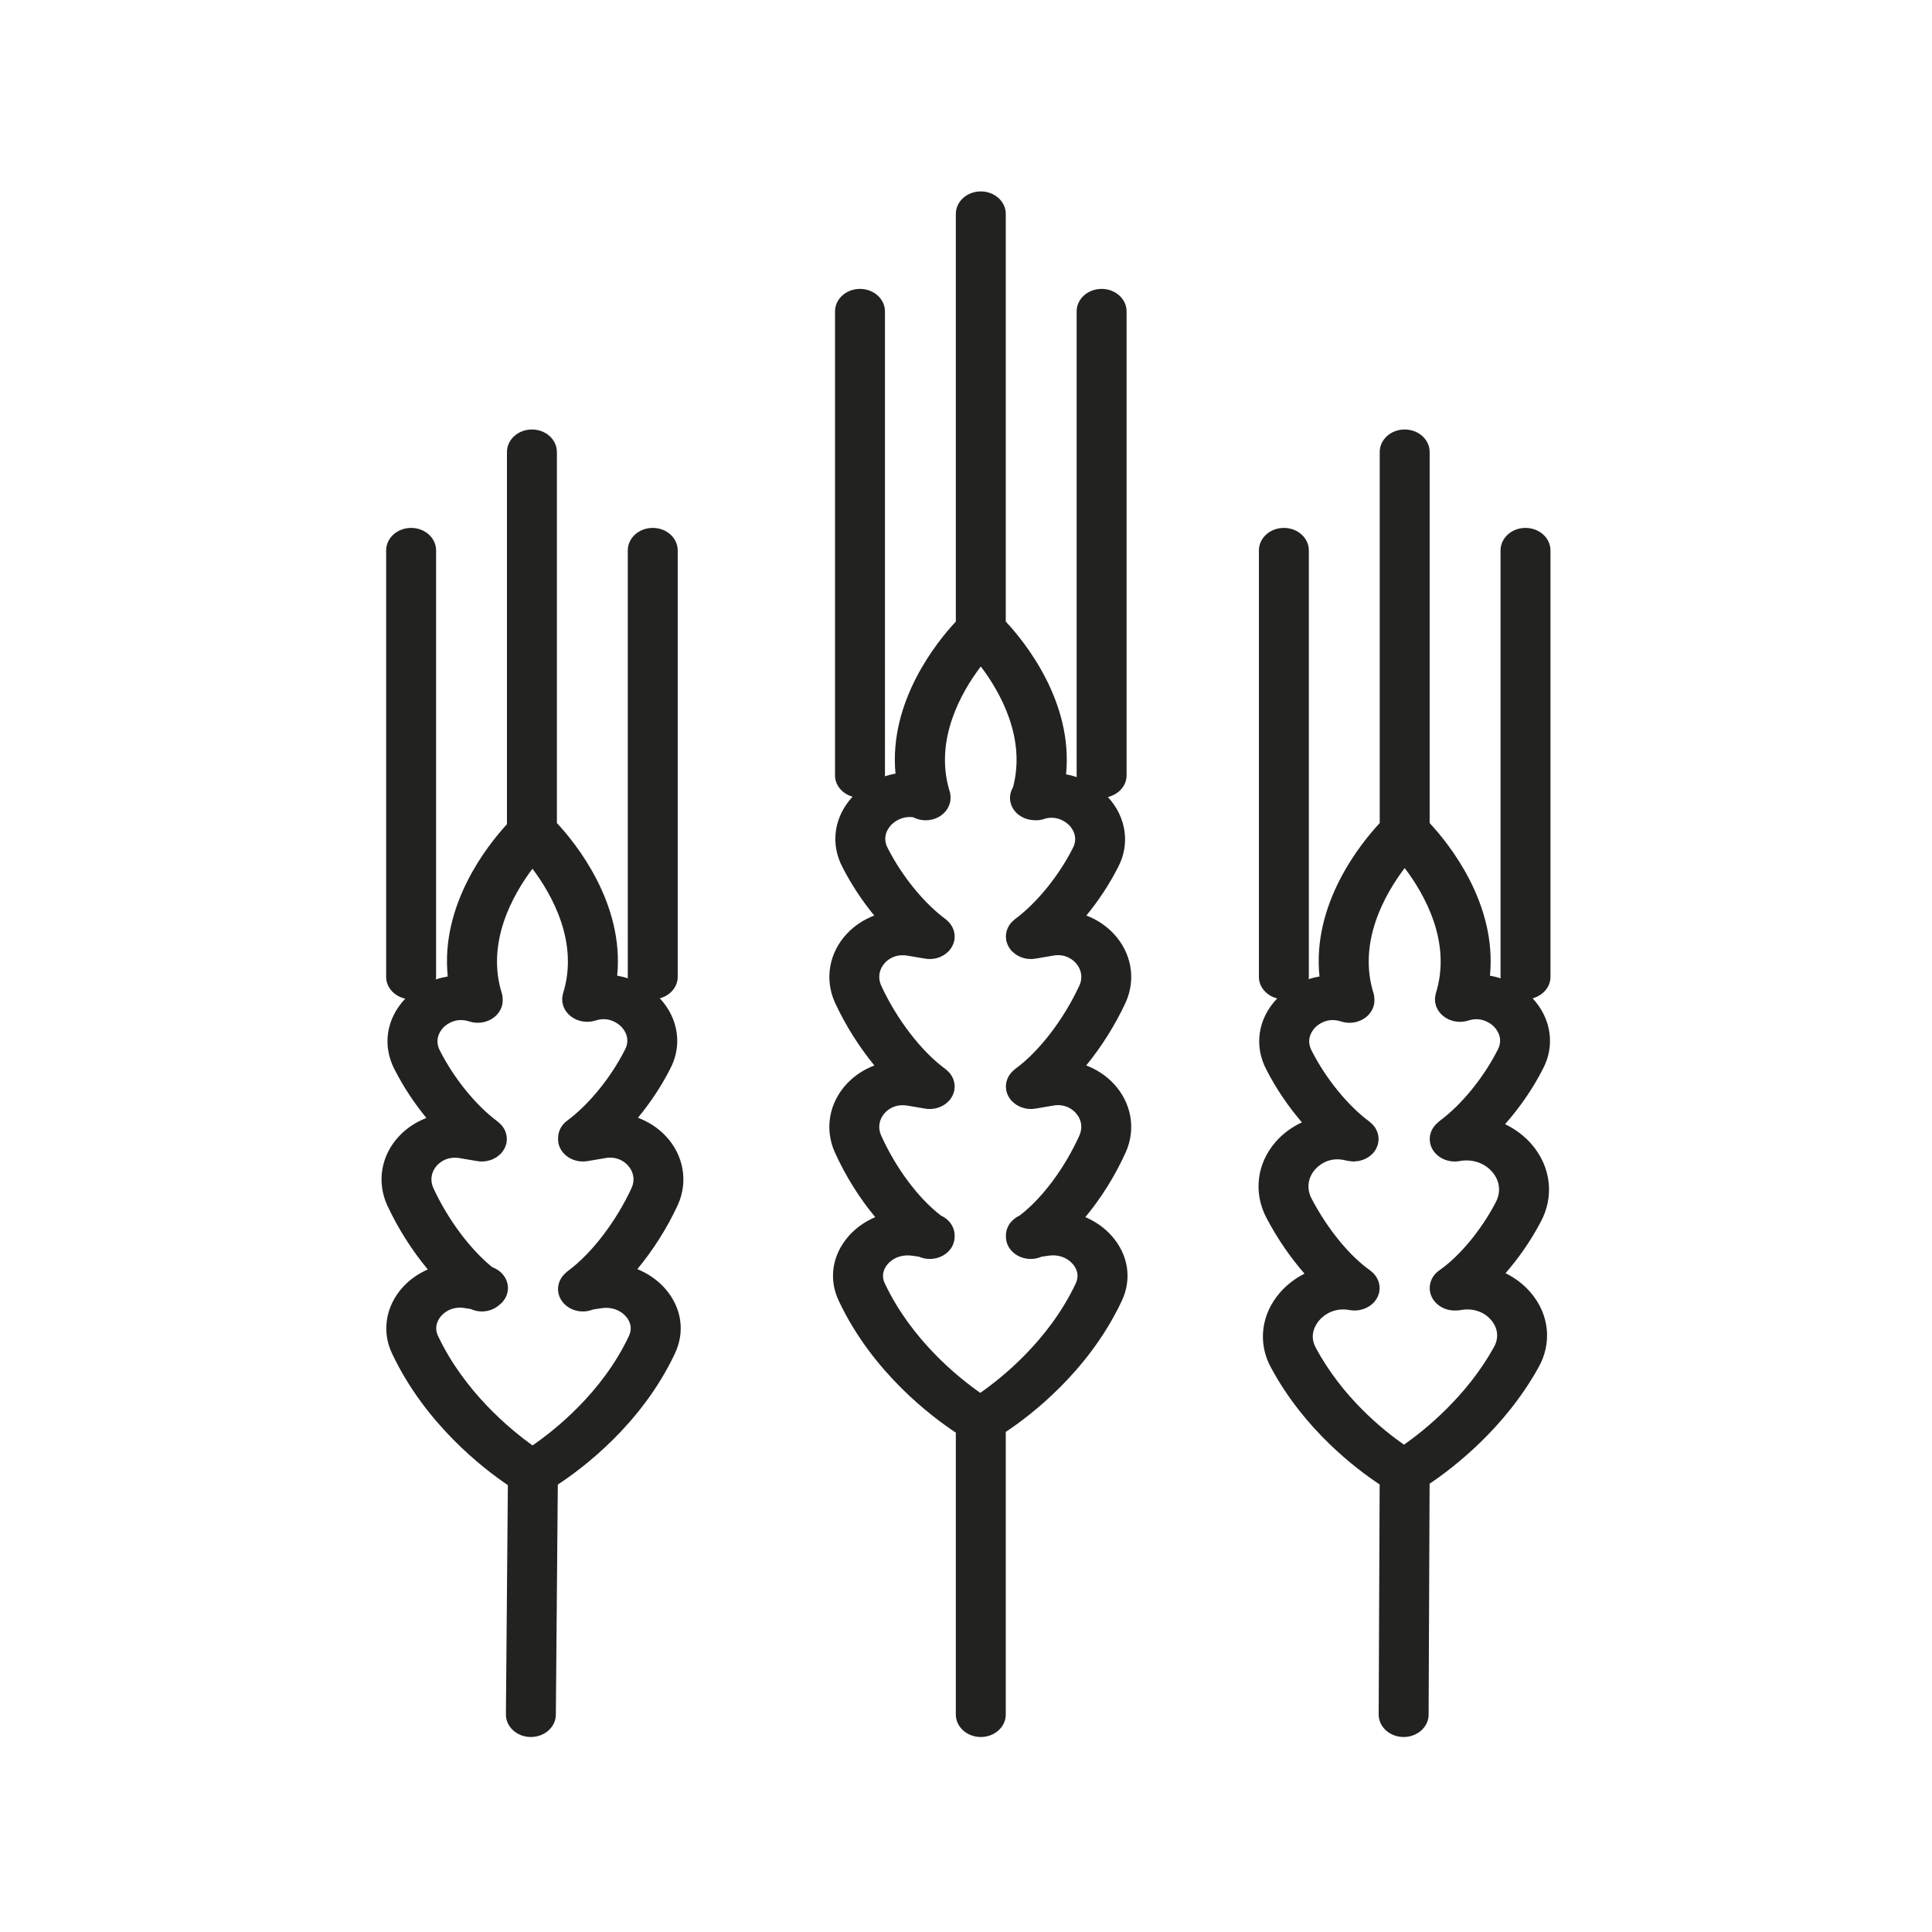 <?xml version="1.0" encoding="utf-8"?>
<!-- Generator: Adobe Illustrator 27.5.0, SVG Export Plug-In . SVG Version: 6.00 Build 0)  -->
<svg version="1.1" id="Capa_1" xmlns="http://www.w3.org/2000/svg" xmlns:xlink="http://www.w3.org/1999/xlink" x="0px" y="0px"
	 viewBox="0 0 500 500" enable-background="new 0 0 500 500" xml:space="preserve">
<g>
	<path fill="#222221" d="M288.201,241.625c-1.981-2.11-4.406-3.669-7.051-4.694c3.137-3.817,5.946-8.059,8.143-12.383
		c3.251-6.015,2.206-13.108-2.58-18.28c2.783-0.649,4.846-2.904,4.846-5.611V80.581c0-3.212-2.893-5.817-6.462-5.817
		s-6.462,2.605-6.462,5.817v120.076c0,0.158,0.038,0.306,0.051,0.46c-0.911-0.307-1.841-0.546-2.791-0.724
		c1.873-18.836-10.754-34.345-15.602-39.537V55.353c0-3.212-2.893-5.817-6.462-5.817c-3.569,0-6.462,2.605-6.462,5.817v105.503
		c-4.832,5.175-17.391,20.602-15.617,39.356c-0.937,0.169-1.854,0.398-2.754,0.69c0.004-0.083,0.028-0.161,0.028-0.245V80.581
		c0-3.212-2.893-5.817-6.462-5.817s-6.462,2.605-6.462,5.817v120.076c0,2.605,1.916,4.785,4.539,5.526
		c-4.796,5.203-5.811,12.153-2.607,18.241c2.234,4.396,5.067,8.678,8.219,12.516c-2.656,1.022-5.08,2.579-7.061,4.687
		c-4.622,4.92-5.836,11.707-3.138,17.78c2.72,5.904,6.278,11.506,10.229,16.334c-2.668,1.022-5.102,2.583-7.091,4.699
		c-4.622,4.92-5.836,11.707-3.159,17.735c2.775,6.167,6.422,11.938,10.475,16.822c-2.615,1.124-4.974,2.747-6.845,4.866
		c-4.359,4.94-5.283,11.313-2.503,16.982c8.725,18.395,23.98,29.814,30.209,33.918v72.958c0,3.212,2.893,5.817,6.462,5.817
		c3.569,0,6.462-2.605,6.462-5.817v-73.14c6.384-4.243,21.327-15.579,29.909-33.672c2.809-5.733,1.885-12.105-2.477-17.046
		c-1.87-2.12-4.231-3.746-6.837-4.872c4.053-4.886,7.7-10.661,10.477-16.839c2.669-6.003,1.456-12.79-3.167-17.712
		c-1.99-2.12-4.428-3.682-7.087-4.706c3.953-4.836,7.518-10.453,10.254-16.393C294.037,253.335,292.823,246.548,288.201,241.625z
		 M260.394,282.002c0.014,0.088,0.007,0.174,0.025,0.262c0.017,0.082,0.056,0.155,0.077,0.236c0.054,0.21,0.123,0.415,0.203,0.619
		c0.066,0.167,0.135,0.33,0.216,0.489c0.092,0.18,0.197,0.354,0.311,0.527c0.108,0.164,0.221,0.322,0.345,0.475
		c0.063,0.078,0.105,0.162,0.172,0.237c0.065,0.073,0.148,0.123,0.216,0.192c0.176,0.177,0.363,0.341,0.561,0.497
		c0.156,0.124,0.309,0.248,0.474,0.356c0.197,0.128,0.407,0.233,0.618,0.341c0.179,0.091,0.35,0.192,0.536,0.266
		c0.294,0.118,0.604,0.202,0.917,0.28c0.111,0.027,0.216,0.074,0.329,0.096c0.431,0.085,0.874,0.126,1.325,0.13
		c0.018,0,0.036,0.005,0.055,0.005c0.38,0,0.76-0.035,1.137-0.096c0.016-0.002,0.031-0.001,0.047-0.004l4.488-0.759
		c3.209-0.625,5.18,1.048,5.88,1.797c1.553,1.652,1.94,3.852,1.048,5.861c-3.85,8.561-9.709,16.363-15.506,20.786
		c-2.195,0.998-3.598,3.048-3.533,5.312c-0.025,1.272,0.382,2.559,1.311,3.646c1.274,1.489,3.188,2.269,5.127,2.269
		c0.944,0,1.889-0.2,2.771-0.58l1.662-0.249c2.474-0.424,4.867,0.366,6.399,2.104c0.787,0.892,1.932,2.743,0.74,5.18
		c-6.892,14.529-18.876,24.162-24.648,28.195c-5.779-4.04-17.766-13.684-24.679-28.259c-1.163-2.374-0.018-4.224,0.769-5.116
		c1.535-1.738,3.932-2.519,6.541-2.081l1.522,0.228c0.882,0.379,1.826,0.579,2.768,0.579c1.937,0,3.856-0.781,5.128-2.269
		c0.929-1.087,1.336-2.374,1.311-3.646c0.065-2.264-1.337-4.313-3.532-5.311c-5.795-4.422-11.657-12.224-15.499-20.764
		c-0.903-2.031-0.513-4.231,1.037-5.883c0.703-0.749,2.669-2.426,6.059-1.765l4.312,0.727c0.016,0.003,0.031,0.001,0.047,0.004
		c0.377,0.061,0.757,0.096,1.138,0.096c0.02,0,0.039-0.005,0.059-0.006c0.457-0.003,0.906-0.045,1.341-0.132
		c0.016-0.003,0.032-0.011,0.049-0.014c0.421-0.086,0.825-0.212,1.213-0.37c0.133-0.054,0.254-0.128,0.384-0.191
		c0.269-0.13,0.531-0.266,0.777-0.428c0.132-0.087,0.253-0.187,0.379-0.285c0.232-0.179,0.449-0.369,0.651-0.576
		c0.057-0.058,0.126-0.099,0.18-0.16c0.059-0.065,0.095-0.14,0.15-0.207c0.14-0.17,0.266-0.347,0.386-0.531
		c0.104-0.161,0.201-0.321,0.286-0.488c0.085-0.166,0.158-0.336,0.226-0.511c0.079-0.201,0.146-0.402,0.198-0.609
		c0.021-0.082,0.061-0.155,0.078-0.238c0.018-0.088,0.011-0.174,0.025-0.262c0.033-0.21,0.052-0.418,0.059-0.63
		c0.007-0.181,0.006-0.358-0.006-0.536c-0.013-0.192-0.039-0.381-0.074-0.571c-0.033-0.184-0.071-0.364-0.123-0.542
		c-0.053-0.184-0.121-0.363-0.194-0.542c-0.07-0.17-0.143-0.336-0.23-0.498c-0.093-0.175-0.2-0.343-0.313-0.51
		c-0.106-0.156-0.216-0.307-0.337-0.453c-0.124-0.149-0.258-0.291-0.4-0.431c-0.152-0.151-0.312-0.293-0.482-0.429
		c-0.076-0.061-0.135-0.133-0.215-0.192c-6.199-4.507-12.595-12.829-16.659-21.65c-0.903-2.031-0.513-4.231,1.037-5.883
		c0.703-0.749,2.669-2.428,6.059-1.765l4.312,0.727c0.015,0.003,0.03,0.001,0.045,0.004c0.378,0.061,0.76,0.096,1.142,0.096
		c0.015,0,0.03-0.004,0.045-0.004c0.925-0.004,1.814-0.187,2.624-0.519c0.098-0.04,0.186-0.096,0.282-0.14
		c0.304-0.141,0.598-0.295,0.873-0.477c0.117-0.078,0.223-0.167,0.335-0.252c0.243-0.185,0.471-0.381,0.682-0.597
		c0.052-0.053,0.116-0.091,0.166-0.146c0.061-0.068,0.099-0.144,0.157-0.213c0.142-0.171,0.273-0.349,0.394-0.535
		c0.105-0.161,0.201-0.323,0.287-0.49c0.085-0.165,0.16-0.333,0.228-0.508c0.08-0.203,0.146-0.407,0.2-0.615
		c0.022-0.086,0.063-0.163,0.081-0.25c0.017-0.082,0.01-0.162,0.023-0.244c0.034-0.211,0.052-0.421,0.06-0.634
		c0.007-0.18,0.009-0.356-0.003-0.533c-0.013-0.192-0.04-0.38-0.073-0.57c-0.033-0.184-0.068-0.366-0.12-0.545
		c-0.053-0.183-0.121-0.361-0.193-0.54c-0.07-0.171-0.141-0.339-0.228-0.503c-0.092-0.175-0.2-0.342-0.312-0.509
		c-0.105-0.156-0.213-0.308-0.334-0.455c-0.124-0.15-0.259-0.291-0.4-0.432c-0.151-0.15-0.306-0.292-0.474-0.427
		c-0.072-0.059-0.128-0.128-0.204-0.184c-5.551-4.085-11.268-11.095-14.964-18.364c-1.582-3.005,0.145-5.257,0.961-6.085
		c0.59-0.598,2.605-2.317,5.626-1.914c0.963,0.496,2.06,0.782,3.202,0.782c0.579,0,1.166-0.07,1.753-0.218
		c3.024-0.766,4.932-3.346,4.689-6.063c-0.024-0.568-0.143-1.118-0.344-1.647c-3.779-13.024,3.116-25.181,8.192-31.884
		c4.997,6.597,11.72,18.469,8.34,31.251c-0.835,1.401-1.053,3.093-0.409,4.707c0.956,2.398,3.486,3.861,6.166,3.829
		c0.063,0.002,0.128,0.024,0.191,0.024c0.88,0,1.728-0.179,2.516-0.481c3.203-0.737,5.399,1.089,6.015,1.707
		c0.642,0.644,2.616,2.979,0.953,6.062c-3.659,7.198-9.376,14.208-14.927,18.293c-0.076,0.056-0.132,0.126-0.204,0.184
		c-0.168,0.135-0.323,0.277-0.474,0.427c-0.141,0.14-0.276,0.282-0.4,0.432c-0.121,0.146-0.229,0.298-0.334,0.455
		c-0.112,0.167-0.22,0.334-0.312,0.509c-0.087,0.163-0.158,0.332-0.228,0.503c-0.072,0.179-0.141,0.356-0.193,0.54
		c-0.052,0.179-0.087,0.361-0.12,0.545c-0.033,0.19-0.061,0.378-0.073,0.57c-0.012,0.176-0.01,0.353-0.003,0.533
		c0.008,0.213,0.026,0.423,0.06,0.634c0.013,0.082,0.006,0.162,0.023,0.244c0.018,0.086,0.059,0.163,0.081,0.247
		c0.055,0.212,0.123,0.419,0.205,0.626c0.066,0.166,0.137,0.327,0.218,0.484c0.092,0.181,0.197,0.355,0.311,0.529
		c0.11,0.166,0.226,0.325,0.352,0.478c0.065,0.08,0.11,0.168,0.181,0.246c0.061,0.067,0.138,0.112,0.201,0.176
		c0.184,0.185,0.381,0.353,0.588,0.514c0.144,0.113,0.284,0.228,0.436,0.327c0.222,0.145,0.46,0.264,0.7,0.383
		c0.15,0.073,0.292,0.16,0.448,0.222c0.387,0.157,0.791,0.281,1.208,0.367c0.012,0.002,0.024,0.008,0.036,0.01
		c0.438,0.088,0.89,0.13,1.349,0.132c0.014,0,0.027,0.004,0.041,0.004c0.382,0,0.764-0.035,1.142-0.096
		c0.015-0.002,0.03-0.001,0.045-0.004l4.488-0.759c3.209-0.624,5.18,1.048,5.88,1.797c1.553,1.652,1.94,3.852,1.069,5.816
		c-4.093,8.887-10.487,17.209-16.688,21.717c-0.08,0.059-0.139,0.131-0.215,0.192c-0.17,0.136-0.329,0.278-0.482,0.429
		c-0.142,0.14-0.276,0.281-0.4,0.431c-0.121,0.146-0.231,0.297-0.337,0.453c-0.113,0.167-0.22,0.335-0.313,0.51
		c-0.087,0.163-0.16,0.329-0.23,0.498c-0.073,0.179-0.141,0.358-0.194,0.542c-0.052,0.179-0.09,0.359-0.123,0.542
		c-0.034,0.19-0.06,0.379-0.074,0.571c-0.012,0.178-0.013,0.355-0.006,0.536C260.341,281.584,260.361,281.792,260.394,282.002z"/>
	<path fill="#222221" d="M172.304,294.024c-2.021-2.152-4.5-3.73-7.207-4.752c3.199-3.865,6.064-8.175,8.297-12.569
		c3.263-6.038,2.201-13.164-2.632-18.341c2.67-0.715,4.63-2.916,4.63-5.551V142.438c0-3.212-2.893-5.817-6.462-5.817
		c-3.569,0-6.462,2.605-6.462,5.817V252.81c0,0.129,0.033,0.25,0.042,0.377c-0.909-0.292-1.835-0.519-2.781-0.683
		c1.85-18.817-10.761-34.306-15.605-39.495v-96.042c0-3.212-2.893-5.817-6.462-5.817s-6.462,2.605-6.462,5.817v96.336
		c-5.043,5.476-17.25,20.837-15.319,39.413c-1.055,0.178-2.089,0.425-3.097,0.761c0.029-0.222,0.075-0.439,0.075-0.667V142.438
		c0-3.212-2.893-5.817-6.462-5.817c-3.569,0-6.462,2.605-6.462,5.817V252.81c0,2.741,2.114,5.025,4.95,5.64
		c-4.929,5.192-5.999,12.198-2.749,18.369c2.232,4.394,5.064,8.675,8.216,12.513c-2.656,1.023-5.08,2.581-7.058,4.69
		c-4.622,4.921-5.836,11.708-3.138,17.78c2.795,6.067,6.475,11.816,10.558,16.732c-2.455,1.076-4.681,2.614-6.484,4.603
		c-4.475,4.939-5.496,11.589-2.701,17.292c8.603,18.132,23.537,29.62,29.905,33.923l-0.504,59.322
		c-0.029,3.213,2.843,5.837,6.412,5.862c0.018,0,0.034,0,0.05,0c3.548,0,6.436-2.575,6.462-5.772l0.506-59.555
		c6.441-4.224,21.605-15.574,30.212-33.717c2.809-5.733,1.885-12.105-2.474-17.046c-1.946-2.205-4.419-3.872-7.149-4.998
		c4.06-4.905,7.722-10.641,10.518-16.713C178.137,305.732,176.923,298.945,172.304,294.024z M163.497,307.348
		c-4.042,8.777-10.33,16.986-16.456,21.532c-0.235,0.174-0.451,0.361-0.655,0.562c-2.367,2.071-2.658,5.446-0.543,7.803
		c1.277,1.423,3.145,2.162,5.033,2.162c0.882,0,1.763-0.183,2.595-0.513l2.103-0.317c2.466-0.419,4.867,0.365,6.401,2.105
		c0.787,0.892,1.932,2.742,0.74,5.18c-6.905,14.556-19.071,24.201-24.894,28.213c-5.889-4.221-17.616-13.909-24.433-28.277
		c-1.25-2.551,0.187-4.561,0.861-5.308c1.516-1.671,3.811-2.391,6.146-1.943c0.1,0.019,0.2,0.037,0.303,0.052l1.108,0.167
		c0.921,0.421,1.918,0.641,2.914,0.641c1.638,0,3.237-0.589,4.472-1.665c1.107-0.858,1.917-2.037,2.177-3.436
		c0.509-2.747-1.213-5.357-3.972-6.351c-5.751-4.68-11.509-12.376-15.269-20.539c-0.903-2.031-0.513-4.231,1.037-5.883
		c0.703-0.749,2.666-2.425,6.057-1.766l4.312,0.728c0.016,0.003,0.032,0.001,0.047,0.004c0.378,0.061,0.76,0.096,1.142,0.096
		c0.02,0,0.039-0.005,0.058-0.005c0.411-0.004,0.814-0.047,1.208-0.118c0.173-0.031,0.338-0.084,0.507-0.128
		c0.285-0.074,0.569-0.147,0.838-0.254c0.188-0.075,0.36-0.177,0.541-0.268c0.21-0.106,0.42-0.21,0.616-0.336
		c0.161-0.105,0.309-0.226,0.461-0.345c0.203-0.159,0.396-0.324,0.577-0.505c0.062-0.062,0.138-0.107,0.197-0.173
		c0.069-0.076,0.113-0.161,0.176-0.239c0.132-0.16,0.252-0.325,0.366-0.497c0.109-0.166,0.209-0.333,0.298-0.505
		c0.085-0.165,0.16-0.333,0.228-0.507c0.079-0.2,0.145-0.401,0.198-0.606c0.023-0.088,0.065-0.167,0.084-0.256
		c0.018-0.085,0.01-0.168,0.024-0.252c0.033-0.205,0.051-0.408,0.059-0.614c0.008-0.187,0.01-0.371-0.003-0.556
		c-0.012-0.182-0.038-0.36-0.069-0.54c-0.034-0.195-0.071-0.387-0.126-0.577c-0.05-0.172-0.114-0.339-0.182-0.507
		c-0.073-0.182-0.149-0.361-0.242-0.534c-0.088-0.165-0.19-0.323-0.295-0.481c-0.111-0.165-0.225-0.326-0.353-0.481
		c-0.119-0.143-0.247-0.278-0.382-0.412c-0.156-0.155-0.317-0.303-0.491-0.443c-0.07-0.057-0.124-0.124-0.198-0.179
		c-5.551-4.088-11.271-11.097-14.964-18.364c-1.637-3.109,0.329-5.428,0.971-6.066c0.648-0.644,3.035-2.66,6.636-1.496
		c3.351,1.086,7.06-0.483,8.268-3.51c0.313-0.783,0.419-1.586,0.358-2.366c-0.014-0.47-0.071-0.942-0.218-1.415
		c-4.097-13.111,2.795-25.403,7.929-32.236c5.136,6.836,12.025,19.125,7.927,32.234c-0.008,0.025-0.007,0.049-0.014,0.074
		c-0.065,0.219-0.094,0.445-0.131,0.671c-0.025,0.155-0.068,0.31-0.079,0.465c-0.013,0.177,0.01,0.356,0.016,0.534
		c0.007,0.205-0.001,0.41,0.03,0.611c0.02,0.133,0.07,0.265,0.1,0.397c0.057,0.244,0.11,0.488,0.2,0.722
		c0.009,0.022,0.01,0.044,0.018,0.066c0.051,0.129,0.132,0.239,0.192,0.362c0.1,0.205,0.194,0.41,0.319,0.603
		c0.108,0.166,0.237,0.313,0.361,0.467c0.121,0.151,0.234,0.304,0.371,0.444c0.145,0.148,0.308,0.277,0.468,0.409
		c0.147,0.123,0.288,0.249,0.448,0.36c0.179,0.124,0.373,0.224,0.565,0.33c0.164,0.091,0.321,0.187,0.495,0.265
		c0.242,0.108,0.496,0.185,0.751,0.266c0.124,0.039,0.235,0.096,0.363,0.128c0.018,0.005,0.037,0.002,0.055,0.007
		c0.508,0.125,1.032,0.186,1.567,0.196c0.043,0.001,0.088,0.016,0.131,0.016c0.214,0,0.422-0.028,0.633-0.046
		c0.114-0.01,0.227-0.009,0.341-0.025c0.394-0.054,0.778-0.142,1.15-0.259c0.019-0.006,0.039-0.007,0.058-0.013
		c3.54-1.149,5.965,0.912,6.62,1.569c0.642,0.644,2.616,2.979,0.953,6.062c-3.659,7.198-9.376,14.208-14.927,18.293
		c-1.531,1.128-2.309,2.757-2.34,4.409c-0.011,0.174-0.009,0.348-0.003,0.525c0.005,0.065,0.011,0.129,0.018,0.194
		c0.017,0.23,0.017,0.458,0.066,0.689c0.658,3.158,4.043,5.24,7.544,4.644l4.485-0.76c3.174-0.622,5.18,1.048,5.88,1.798
		C163.981,303.184,164.368,305.384,163.497,307.348z"/>
	<path fill="#222221" d="M401.261,252.81V142.438c0-3.212-2.893-5.817-6.462-5.817c-3.569,0-6.462,2.605-6.462,5.817V252.81
		c0,0.129,0.033,0.25,0.042,0.376c-0.908-0.292-1.835-0.519-2.779-0.683c1.849-18.817-10.763-34.306-15.607-39.494v-96.042
		c0-3.212-2.893-5.817-6.462-5.817s-6.462,2.605-6.462,5.817v96.042c-4.862,5.208-17.555,20.794-15.588,39.708
		c-0.959,0.161-1.898,0.386-2.819,0.678c0.022-0.195,0.066-0.385,0.066-0.585V142.438c0-3.212-2.893-5.817-6.462-5.817
		c-3.569,0-6.462,2.605-6.462,5.817V252.81c0,2.67,2.01,4.896,4.734,5.58c-4.977,5.198-6.064,12.234-2.802,18.428
		c2.457,4.84,5.655,9.526,9.198,13.652c-2.58,1.191-4.899,2.874-6.773,5.017c-4.925,5.631-5.838,13.194-2.39,19.724
		c2.794,5.325,6.184,10.234,9.84,14.411c-2.395,1.209-4.565,2.842-6.347,4.891c-4.885,5.614-5.796,13.022-2.393,19.307
		c8.68,16.229,22.16,26.381,28.181,30.351l-0.251,59.526c-0.016,3.213,2.869,5.828,6.438,5.839c0.008,0,0.016,0,0.024,0
		c3.559,0,6.449-2.59,6.462-5.794l0.253-59.755c6.099-4.103,19.385-14.267,28.146-30.036c3.593-6.305,2.856-13.724-1.922-19.361
		c-1.82-2.148-4.067-3.861-6.578-5.093c3.449-3.944,6.608-8.489,9.097-13.25c3.559-6.568,2.685-14.247-2.279-20.04
		c-1.915-2.232-4.285-4.002-6.929-5.268c3.779-4.276,7.187-9.192,9.75-14.238c3.263-6.039,2.201-13.164-2.631-18.341
		C399.302,257.646,401.261,255.446,401.261,252.81z M370.133,295.918c0.703,3.153,4.13,5.196,7.604,4.564
		c3.288-0.595,6.444,0.471,8.47,2.833c1.971,2.3,2.306,5.229,0.855,7.906c-3.751,7.178-9.326,13.891-14.545,17.524
		c-2.824,1.965-3.343,5.618-1.161,8.16c1.274,1.482,3.188,2.259,5.12,2.259c0.047,0,0.095-0.009,0.142-0.01
		c0.476,0.007,0.958-0.022,1.445-0.113c3.04-0.578,5.988,0.398,7.86,2.606c0.842,0.993,2.598,3.664,0.669,7.05
		c-7.056,12.698-17.74,21.313-23.234,25.185c-5.452-3.792-15.964-12.249-22.855-25.132c-1.803-3.331,0.055-6.05,0.937-7.065
		c1.94-2.227,4.856-3.213,7.802-2.65c0.041,0.008,0.082,0.005,0.122,0.012c0.356,0.062,0.713,0.098,1.073,0.106
		c0.04,0.001,0.081,0.009,0.121,0.009c0.01,0,0.021,0.002,0.032,0.002c0.092,0,0.182-0.024,0.274-0.027
		c0.353-0.014,0.703-0.04,1.043-0.104c0.174-0.032,0.339-0.09,0.509-0.135c0.258-0.069,0.514-0.139,0.759-0.236
		c0.186-0.073,0.361-0.163,0.538-0.251c0.221-0.11,0.435-0.227,0.64-0.359c0.163-0.105,0.32-0.216,0.473-0.336
		c0.216-0.169,0.412-0.353,0.601-0.547c0.082-0.084,0.182-0.146,0.259-0.235c0.038-0.043,0.06-0.093,0.096-0.137
		c0.128-0.155,0.233-0.323,0.344-0.49c0.111-0.167,0.226-0.331,0.316-0.505c0.08-0.154,0.138-0.319,0.203-0.48
		c0.082-0.205,0.166-0.407,0.222-0.617c0.013-0.047,0.038-0.089,0.049-0.137c0.03-0.124,0.025-0.247,0.046-0.371
		c0.033-0.206,0.067-0.41,0.076-0.618c0.009-0.192-0.003-0.38-0.016-0.569c-0.012-0.183-0.024-0.364-0.055-0.546
		c-0.033-0.194-0.085-0.38-0.139-0.568c-0.051-0.176-0.102-0.35-0.171-0.521c-0.071-0.177-0.158-0.345-0.247-0.514
		c-0.09-0.171-0.181-0.339-0.29-0.502c-0.109-0.162-0.233-0.313-0.358-0.465c-0.122-0.148-0.242-0.294-0.38-0.432
		c-0.159-0.159-0.336-0.301-0.515-0.445c-0.1-0.08-0.181-0.173-0.288-0.248c-5.362-3.778-11.016-10.703-15.125-18.534
		c-1.353-2.561-1.027-5.383,0.866-7.55c0.879-1.003,3.367-3.26,7.36-2.505l1.079,0.243c0.065,0.015,0.13,0.013,0.195,0.025
		c0.28,0.054,0.561,0.089,0.845,0.109c0.122,0.009,0.243,0.025,0.365,0.028c0.054,0.001,0.108,0.012,0.162,0.012
		c0.148,0,0.293-0.034,0.441-0.043c0.252-0.016,0.502-0.031,0.748-0.073c0.2-0.033,0.393-0.086,0.59-0.137
		c0.228-0.059,0.451-0.122,0.67-0.203c0.195-0.072,0.384-0.155,0.572-0.245c0.213-0.102,0.415-0.214,0.613-0.336
		c0.166-0.102,0.329-0.204,0.486-0.322c0.224-0.167,0.426-0.354,0.625-0.548c0.082-0.081,0.181-0.141,0.259-0.227
		c0.028-0.031,0.044-0.066,0.071-0.097c0.143-0.164,0.262-0.346,0.386-0.524c0.106-0.152,0.221-0.3,0.31-0.458
		c0.084-0.152,0.144-0.317,0.214-0.478c0.09-0.203,0.183-0.404,0.245-0.614c0.011-0.036,0.032-0.067,0.041-0.103
		c0.036-0.129,0.037-0.257,0.062-0.386c0.042-0.211,0.087-0.421,0.103-0.634c0.014-0.191,0.003-0.378-0.003-0.566
		c-0.007-0.185-0.009-0.367-0.034-0.55c-0.028-0.195-0.077-0.383-0.126-0.573c-0.045-0.177-0.087-0.352-0.151-0.524
		c-0.065-0.178-0.151-0.347-0.235-0.518c-0.085-0.173-0.167-0.346-0.271-0.512c-0.103-0.164-0.224-0.316-0.345-0.47
		c-0.118-0.152-0.232-0.305-0.368-0.448c-0.154-0.162-0.328-0.306-0.502-0.453c-0.107-0.09-0.193-0.193-0.308-0.278
		c-5.554-4.09-11.274-11.098-14.964-18.364c-1.637-3.109,0.329-5.428,0.971-6.066c0.648-0.644,3.04-2.66,6.636-1.496
		c3.353,1.086,7.06-0.483,8.268-3.51c0.313-0.783,0.419-1.586,0.358-2.366c-0.014-0.47-0.071-0.943-0.219-1.416
		c-4.134-13.226,2.915-25.623,8.062-32.417c5.15,6.799,12.198,19.195,8.066,32.419c-0.008,0.024-0.007,0.049-0.015,0.073
		c-0.066,0.221-0.095,0.448-0.132,0.676c-0.024,0.154-0.068,0.308-0.078,0.461c-0.013,0.176,0.01,0.355,0.016,0.533
		c0.007,0.205-0.001,0.411,0.03,0.611c0.02,0.134,0.07,0.265,0.101,0.399c0.057,0.243,0.109,0.487,0.199,0.72
		c0.009,0.023,0.009,0.045,0.018,0.067c0.051,0.127,0.13,0.236,0.19,0.358c0.101,0.207,0.197,0.415,0.324,0.609
		c0.103,0.158,0.226,0.298,0.344,0.445c0.127,0.16,0.248,0.322,0.393,0.469c0.134,0.137,0.284,0.254,0.431,0.377
		c0.159,0.135,0.314,0.273,0.49,0.394c0.159,0.109,0.332,0.197,0.501,0.292c0.186,0.104,0.365,0.214,0.564,0.302
		c0.206,0.091,0.422,0.155,0.638,0.226c0.156,0.052,0.298,0.122,0.46,0.163c0.024,0.006,0.047,0.003,0.071,0.009
		c0.5,0.122,1.017,0.182,1.543,0.192c0.046,0.001,0.093,0.017,0.139,0.017c0.224,0,0.443-0.028,0.663-0.049
		c0.103-0.01,0.205-0.009,0.307-0.023c0.395-0.054,0.78-0.141,1.154-0.259c0.019-0.006,0.039-0.007,0.058-0.013
		c3.551-1.147,5.962,0.912,6.617,1.568c0.642,0.646,2.616,2.979,0.953,6.063c-3.659,7.198-9.376,14.208-14.927,18.293
		c-0.184,0.136-0.331,0.296-0.495,0.446C370.523,291.807,369.67,293.835,370.133,295.918z"/>
</g>
</svg>
